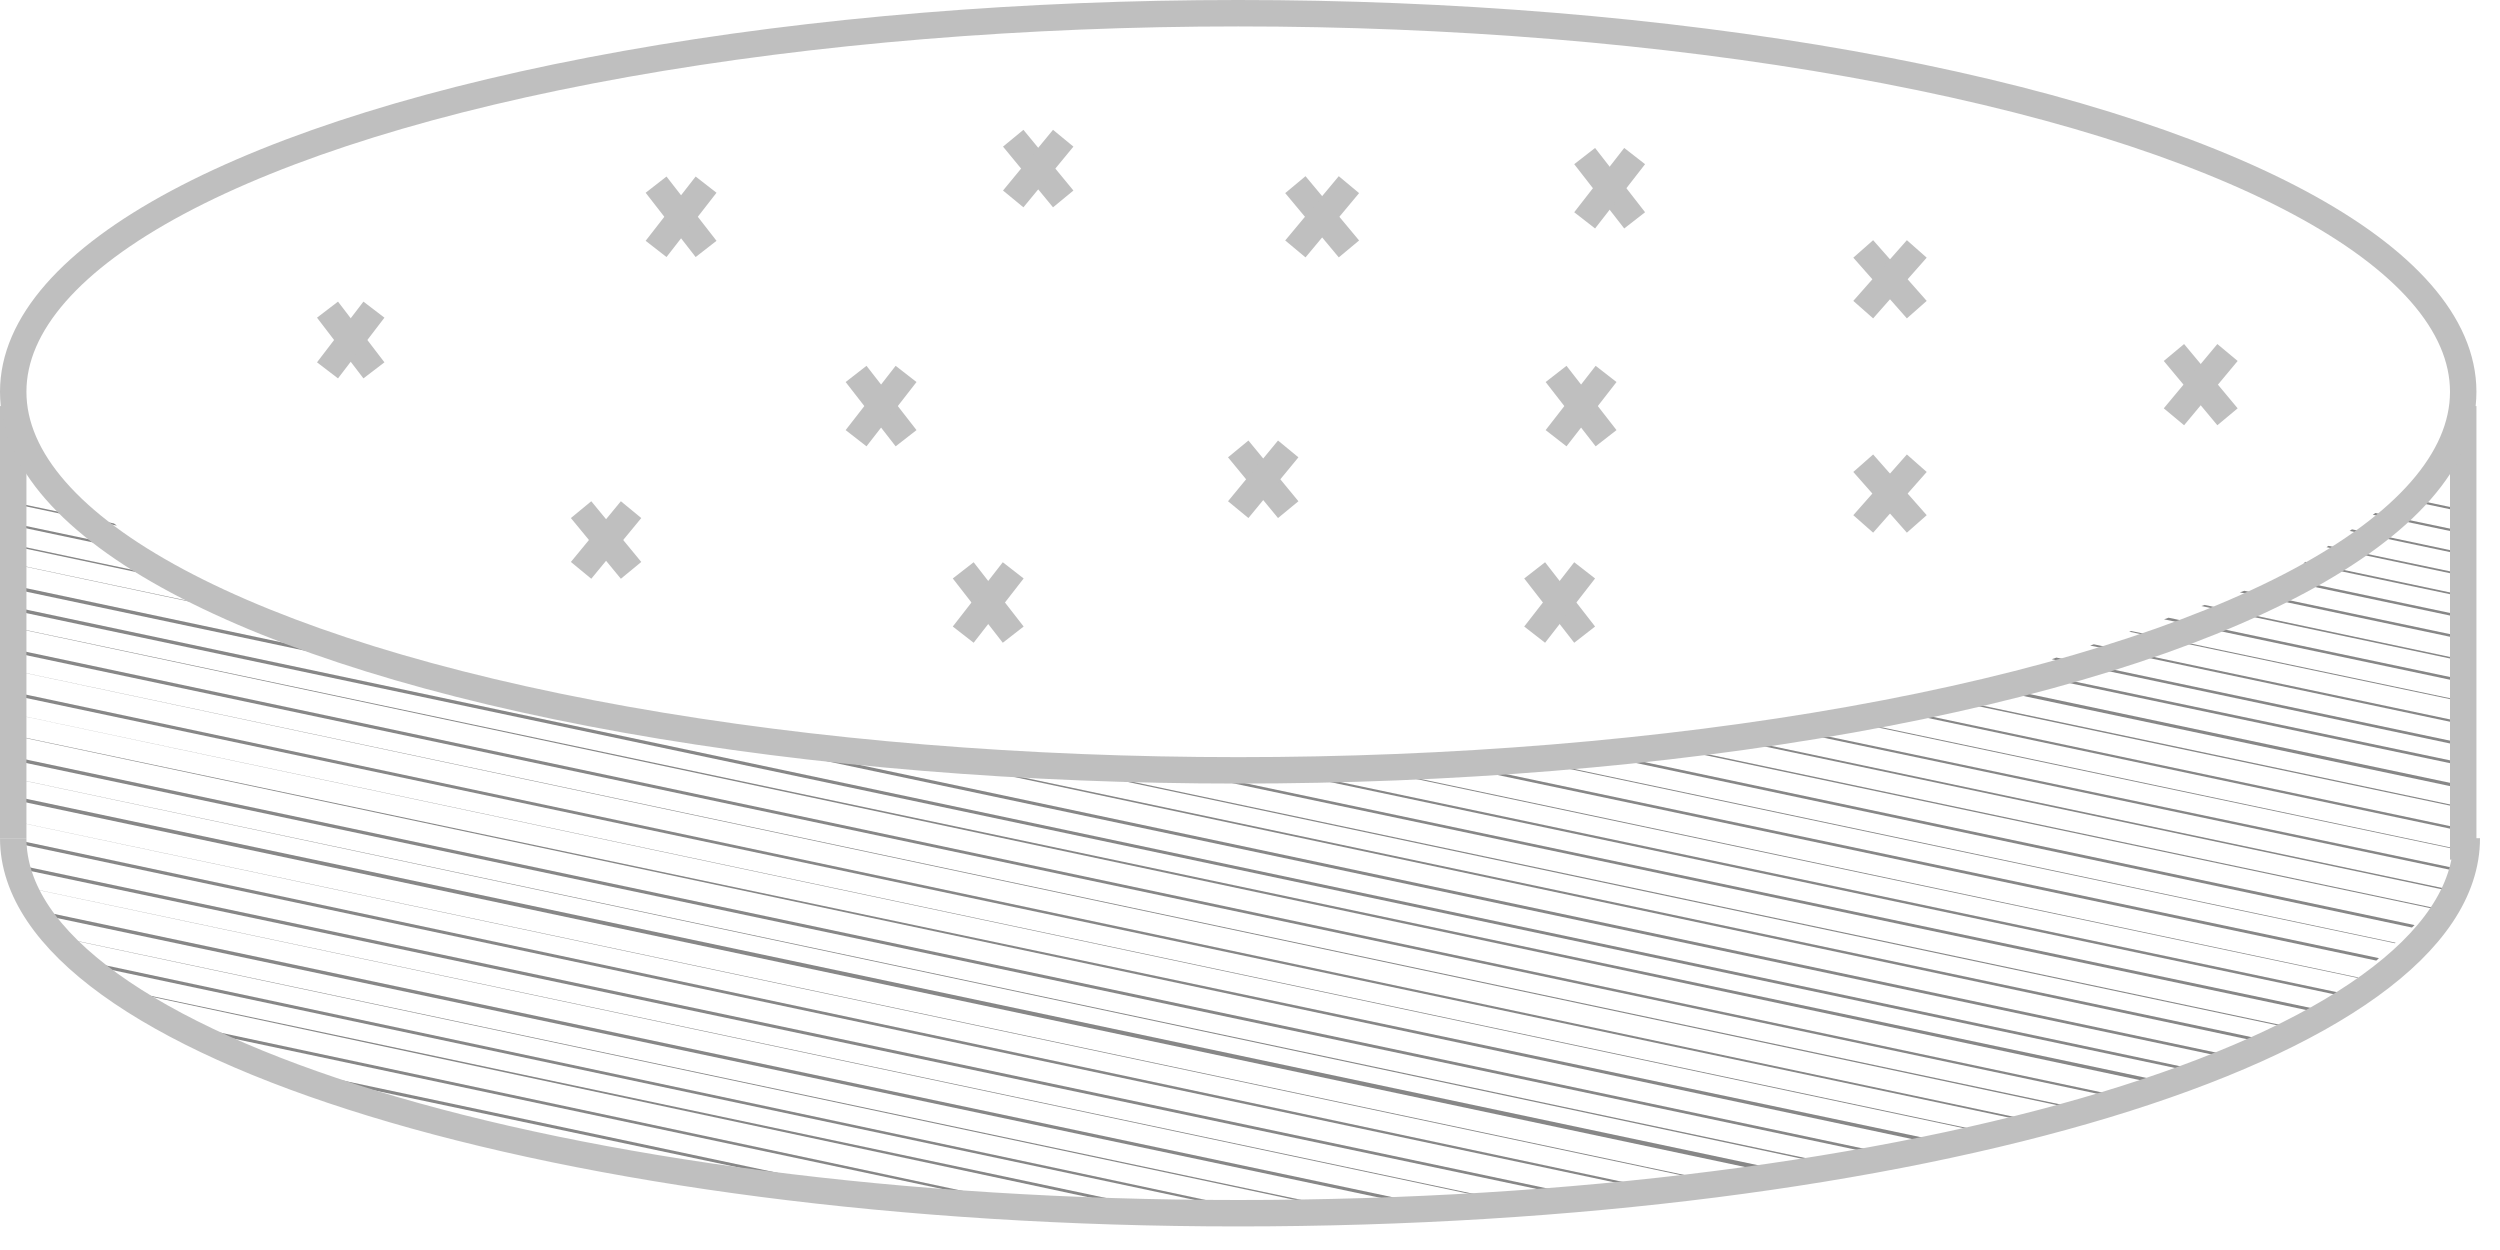 <?xml version="1.0" encoding="utf-8"?>
<!-- Generator: Adobe Illustrator 19.0.0, SVG Export Plug-In . SVG Version: 6.00 Build 0)  -->
<svg version="1.1" id="Layer_1" xmlns="http://www.w3.org/2000/svg" xmlns:xlink="http://www.w3.org/1999/xlink" x="0px" y="0px"
	 viewBox="0 0 70 35" style="enable-background:new 0 0 70 35;" xml:space="preserve">
<style type="text/css">
	.st0{clip-path:url(#SVGID_2_);}
	.st1{fill:#878787;}
	.st2{clip-path:url(#SVGID_4_);}
	.st3{clip-path:url(#SVGID_6_);}
	.st4{clip-path:url(#SVGID_8_);}
	.st5{clip-path:url(#SVGID_10_);}
	.st6{clip-path:url(#SVGID_12_);}
	.st7{clip-path:url(#SVGID_14_);}
	.st8{clip-path:url(#SVGID_16_);}
	.st9{clip-path:url(#SVGID_18_);}
	.st10{clip-path:url(#SVGID_20_);}
	.st11{clip-path:url(#SVGID_22_);}
	.st12{clip-path:url(#SVGID_24_);}
	.st13{clip-path:url(#SVGID_26_);}
	.st14{clip-path:url(#SVGID_28_);}
	.st15{clip-path:url(#SVGID_30_);}
	.st16{clip-path:url(#SVGID_32_);}
	.st17{clip-path:url(#SVGID_34_);}
	.st18{clip-path:url(#SVGID_36_);}
	.st19{clip-path:url(#SVGID_38_);}
	.st20{clip-path:url(#SVGID_40_);}
	.st21{clip-path:url(#SVGID_42_);}
	.st22{clip-path:url(#SVGID_44_);}
	.st23{clip-path:url(#SVGID_46_);}
	.st24{clip-path:url(#SVGID_48_);}
	.st25{clip-path:url(#SVGID_50_);}
	.st26{clip-path:url(#SVGID_52_);}
	.st27{clip-path:url(#SVGID_54_);}
	.st28{clip-path:url(#SVGID_56_);}
	.st29{clip-path:url(#SVGID_58_);}
	.st30{clip-path:url(#SVGID_60_);}
	.st31{clip-path:url(#SVGID_62_);}
	.st32{clip-path:url(#SVGID_64_);}
	.st33{clip-path:url(#SVGID_66_);}
	.st34{clip-path:url(#SVGID_68_);}
	.st35{clip-path:url(#SVGID_70_);}
	.st36{clip-path:url(#SVGID_72_);}
	.st37{clip-path:url(#SVGID_74_);}
	.st38{clip-path:url(#SVGID_76_);}
	.st39{clip-path:url(#SVGID_78_);}
	.st40{clip-path:url(#SVGID_80_);}
	.st41{clip-path:url(#SVGID_82_);}
	.st42{clip-path:url(#SVGID_84_);}
	.st43{clip-path:url(#SVGID_86_);}
	.st44{clip-path:url(#SVGID_88_);}
	.st45{clip-path:url(#SVGID_90_);}
	.st46{clip-path:url(#SVGID_92_);}
	.st47{clip-path:url(#SVGID_94_);}
	.st48{clip-path:url(#SVGID_96_);}
	.st49{clip-path:url(#SVGID_98_);}
	.st50{clip-path:url(#SVGID_100_);}
	.st51{clip-path:url(#SVGID_102_);}
	.st52{clip-path:url(#SVGID_104_);}
	.st53{clip-path:url(#SVGID_106_);}
	.st54{clip-path:url(#SVGID_108_);}
	.st55{clip-path:url(#SVGID_110_);}
	.st56{clip-path:url(#SVGID_112_);}
	.st57{clip-path:url(#SVGID_114_);}
	.st58{clip-path:url(#SVGID_116_);}
	.st59{clip-path:url(#SVGID_118_);}
	.st60{clip-path:url(#SVGID_120_);}
	.st61{clip-path:url(#SVGID_122_);}
	.st62{clip-path:url(#SVGID_124_);}
	.st63{clip-path:url(#SVGID_126_);}
	.st64{clip-path:url(#SVGID_128_);}
	.st65{clip-path:url(#SVGID_130_);}
	.st66{clip-path:url(#SVGID_132_);}
	.st67{clip-path:url(#SVGID_134_);}
	.st68{clip-path:url(#SVGID_136_);}
	.st69{clip-path:url(#SVGID_138_);}
	.st70{clip-path:url(#SVGID_140_);}
	.st71{clip-path:url(#SVGID_142_);}
	.st72{clip-path:url(#SVGID_144_);}
	.st73{clip-path:url(#SVGID_146_);}
	.st74{clip-path:url(#SVGID_148_);}
	.st75{clip-path:url(#SVGID_150_);}
	.st76{clip-path:url(#SVGID_152_);}
	.st77{clip-path:url(#SVGID_154_);}
	.st78{clip-path:url(#SVGID_156_);}
	.st79{clip-path:url(#SVGID_158_);}
	.st80{clip-path:url(#SVGID_160_);}
	.st81{clip-path:url(#SVGID_162_);}
	.st82{clip-path:url(#SVGID_164_);}
	.st83{clip-path:url(#SVGID_166_);}
	.st84{clip-path:url(#SVGID_168_);}
	.st85{clip-path:url(#SVGID_170_);}
	.st86{fill:none;stroke:#BFBFBF;stroke-width:0.74;stroke-miterlimit:10;}
</style>
<g id="XMLID_23401_" transform="translate(0.37 0.37)">
	<g id="XMLID_23435_" transform="translate(0 12.171)">
		<g>
			<defs>
				<polygon id="SVGID_1_" points="0,11.5 2.9,15.5 12.2,19.2 19.1,20.4 33.5,21.5 42.8,21.1 52.6,19.9 59.7,18.3 64.5,15.9 
					68.6,12.1 68.6,0.1 63.6,3.6 51.5,7.9 47.8,8.1 39.3,9.2 27.4,8.8 18.6,7.8 11.3,6.5 5.6,4.2 0,0 				"/>
			</defs>
			<clipPath id="SVGID_2_">
				<use xlink:href="#SVGID_1_"  style="overflow:visible;"/>
			</clipPath>
			<g id="Group_749" class="st0">
				<path id="XMLID_23521_" class="st1" d="M61.5,26.5L-5.8,12.2l0,0l67.6,14.3H61.5z"/>
			</g>
		</g>
		<g>
			<defs>
				<polygon id="SVGID_3_" points="0,11.5 2.9,15.5 12.2,19.2 19.1,20.4 33.5,21.5 42.8,21.1 52.6,19.9 59.7,18.3 64.5,15.9 
					68.6,12.1 68.6,0.1 63.6,3.6 51.5,7.9 47.8,8.1 39.3,9.2 27.4,8.8 18.6,7.8 11.3,6.5 5.6,4.2 0,0 				"/>
			</defs>
			<clipPath id="SVGID_4_">
				<use xlink:href="#SVGID_3_"  style="overflow:visible;"/>
			</clipPath>
			<g id="Group_750" class="st2">
				<path id="XMLID_23520_" class="st1" d="M55.9,26.5L-5.8,13.3l0,0l61.9,13.1H55.9z"/>
			</g>
		</g>
		<g>
			<defs>
				<polygon id="SVGID_5_" points="0,11.5 2.9,15.5 12.2,19.2 19.1,20.4 33.5,21.5 42.8,21.1 52.6,19.9 59.7,18.3 64.5,15.9 
					68.6,12.1 68.6,0.1 63.6,3.6 51.5,7.9 47.8,8.1 39.3,9.2 27.4,8.8 18.6,7.8 11.3,6.5 5.6,4.2 0,0 				"/>
			</defs>
			<clipPath id="SVGID_6_">
				<use xlink:href="#SVGID_5_"  style="overflow:visible;"/>
			</clipPath>
			<g id="Group_751" class="st3">
				<path id="XMLID_23519_" class="st1" d="M50.3,26.5L-5.9,14.6v-0.1l56.5,12H50.3z"/>
			</g>
		</g>
		<g>
			<defs>
				<polygon id="SVGID_7_" points="0,11.5 2.9,15.5 12.2,19.2 19.1,20.4 33.5,21.5 42.8,21.1 52.6,19.9 59.7,18.3 64.5,15.9 
					68.6,12.1 68.6,0.1 63.6,3.6 51.5,7.9 47.8,8.1 39.3,9.2 27.4,8.8 18.6,7.8 11.3,6.5 5.6,4.2 0,0 				"/>
			</defs>
			<clipPath id="SVGID_8_">
				<use xlink:href="#SVGID_7_"  style="overflow:visible;"/>
			</clipPath>
			<g id="Group_752" class="st4">
				<path id="XMLID_23518_" class="st1" d="M44.6,26.5L-5.9,15.8v-0.1l50.8,10.8H44.6z"/>
			</g>
		</g>
		<g>
			<defs>
				<polygon id="SVGID_9_" points="0,11.5 2.9,15.5 12.2,19.2 19.1,20.4 33.5,21.5 42.8,21.1 52.6,19.9 59.7,18.3 64.5,15.9 
					68.6,12.1 68.6,0.1 63.6,3.6 51.5,7.9 47.8,8.1 39.3,9.2 27.4,8.8 18.6,7.8 11.3,6.5 5.6,4.2 0,0 				"/>
			</defs>
			<clipPath id="SVGID_10_">
				<use xlink:href="#SVGID_9_"  style="overflow:visible;"/>
			</clipPath>
			<g id="Group_753" class="st5">
				<path id="XMLID_23517_" class="st1" d="M39.1,26.5L-5.9,17v-0.1l45.2,9.6H39.1z"/>
			</g>
		</g>
		<g>
			<defs>
				<polygon id="SVGID_11_" points="0,11.5 2.9,15.5 12.2,19.2 19.1,20.4 33.5,21.5 42.8,21.1 52.6,19.9 59.7,18.3 64.5,15.9 
					68.6,12.1 68.6,0.1 63.6,3.6 51.5,7.9 47.8,8.1 39.3,9.2 27.4,8.8 18.6,7.8 11.3,6.5 5.6,4.2 0,0 				"/>
			</defs>
			<clipPath id="SVGID_12_">
				<use xlink:href="#SVGID_11_"  style="overflow:visible;"/>
			</clipPath>
			<g id="Group_754" class="st6">
				<path id="XMLID_23516_" class="st1" d="M33.4,26.5l-39.2-8.3V18l39.5,8.4H33.4z"/>
			</g>
		</g>
		<g>
			<defs>
				<polygon id="SVGID_13_" points="0,11.5 2.9,15.5 12.2,19.2 19.1,20.4 33.5,21.5 42.8,21.1 52.6,19.9 59.7,18.3 64.5,15.9 
					68.6,12.1 68.6,0.1 63.6,3.6 51.5,7.9 47.8,8.1 39.3,9.2 27.4,8.8 18.6,7.8 11.3,6.5 5.6,4.2 0,0 				"/>
			</defs>
			<clipPath id="SVGID_14_">
				<use xlink:href="#SVGID_13_"  style="overflow:visible;"/>
			</clipPath>
			<g id="Group_755" class="st7">
				<path id="XMLID_23515_" class="st1" d="M27.8,26.5l-33.5-7.2l0,0l33.8,7.2H27.8z"/>
			</g>
		</g>
		<g>
			<defs>
				<polygon id="SVGID_15_" points="0,11.5 2.9,15.5 12.2,19.2 19.1,20.4 33.5,21.5 42.8,21.1 52.6,19.9 59.7,18.3 64.5,15.9 
					68.6,12.1 68.6,0.1 63.6,3.6 51.5,7.9 47.8,8.1 39.3,9.2 27.4,8.8 18.6,7.8 11.3,6.5 5.6,4.2 0,0 				"/>
			</defs>
			<clipPath id="SVGID_16_">
				<use xlink:href="#SVGID_15_"  style="overflow:visible;"/>
			</clipPath>
			<g id="Group_756" class="st8">
				<path id="XMLID_23514_" class="st1" d="M22.2,26.5l-28-6l0,0l28.2,6L22.2,26.5z"/>
			</g>
		</g>
		<g>
			<defs>
				<polygon id="SVGID_17_" points="0,11.5 2.9,15.5 12.2,19.2 19.1,20.4 33.5,21.5 42.8,21.1 52.6,19.9 59.7,18.3 64.5,15.9 
					68.6,12.1 68.6,0.1 63.6,3.6 51.5,7.9 47.8,8.1 39.3,9.2 27.4,8.8 18.6,7.8 11.3,6.5 5.6,4.2 0,0 				"/>
			</defs>
			<clipPath id="SVGID_18_">
				<use xlink:href="#SVGID_17_"  style="overflow:visible;"/>
			</clipPath>
			<g id="Group_757" class="st9">
				<path id="XMLID_23513_" class="st1" d="M16.5,26.5l-22.4-4.8l0,0l22.7,4.8H16.5z"/>
			</g>
		</g>
		<g>
			<defs>
				<polygon id="SVGID_19_" points="0,11.5 2.9,15.5 12.2,19.2 19.1,20.4 33.5,21.5 42.8,21.1 52.6,19.9 59.7,18.3 64.5,15.9 
					68.6,12.1 68.6,0.1 63.6,3.6 51.5,7.9 47.8,8.1 39.3,9.2 27.4,8.8 18.6,7.8 11.3,6.5 5.6,4.2 0,0 				"/>
			</defs>
			<clipPath id="SVGID_20_">
				<use xlink:href="#SVGID_19_"  style="overflow:visible;"/>
			</clipPath>
			<g id="Group_758" class="st10">
				<path id="XMLID_23512_" class="st1" d="M10.9,26.5L-5.9,23v-0.1l17.1,3.6H10.9z"/>
			</g>
		</g>
		<g>
			<defs>
				<polygon id="SVGID_21_" points="0,11.5 2.9,15.5 12.2,19.2 19.1,20.4 33.5,21.5 42.8,21.1 52.6,19.9 59.7,18.3 64.5,15.9 
					68.6,12.1 68.6,0.1 63.6,3.6 51.5,7.9 47.8,8.1 39.3,9.2 27.4,8.8 18.6,7.8 11.3,6.5 5.6,4.2 0,0 				"/>
			</defs>
			<clipPath id="SVGID_22_">
				<use xlink:href="#SVGID_21_"  style="overflow:visible;"/>
			</clipPath>
			<g id="Group_759" class="st11">
				<path id="XMLID_23511_" class="st1" d="M5.3,26.5l-11.2-2.3V24l11.4,2.5H5.3z"/>
			</g>
		</g>
		<g>
			<defs>
				<polygon id="SVGID_23_" points="0,11.5 2.9,15.5 12.2,19.2 19.1,20.4 33.5,21.5 42.8,21.1 52.6,19.9 59.7,18.3 64.5,15.9 
					68.6,12.1 68.6,0.1 63.6,3.6 51.5,7.9 47.8,8.1 39.3,9.2 27.4,8.8 18.6,7.8 11.3,6.5 5.6,4.2 0,0 				"/>
			</defs>
			<clipPath id="SVGID_24_">
				<use xlink:href="#SVGID_23_"  style="overflow:visible;"/>
			</clipPath>
			<g id="Group_760" class="st12">
				<path id="XMLID_23510_" class="st1" d="M-0.3,26.5l-5.6-1.2v-0.1L0,26.5H-0.3z"/>
			</g>
		</g>
		<g>
			<defs>
				<polygon id="SVGID_25_" points="0,11.5 2.9,15.5 12.2,19.2 19.1,20.4 33.5,21.5 42.8,21.1 52.6,19.9 59.7,18.3 64.5,15.9 
					68.6,12.1 68.6,0.1 63.6,3.6 51.5,7.9 47.8,8.1 39.3,9.2 27.4,8.8 18.6,7.8 11.3,6.5 5.6,4.2 0,0 				"/>
			</defs>
			<clipPath id="SVGID_26_">
				<use xlink:href="#SVGID_25_"  style="overflow:visible;"/>
			</clipPath>
			<g id="Group_761" class="st13">
				<path id="XMLID_23509_" class="st1" d="M-5.9,26.5"/>
			</g>
		</g>
		<g>
			<defs>
				<polygon id="SVGID_27_" points="0,11.5 2.9,15.5 12.2,19.2 19.1,20.4 33.5,21.5 42.8,21.1 52.6,19.9 59.7,18.3 64.5,15.9 
					68.6,12.1 68.6,0.1 63.6,3.6 51.5,7.9 47.8,8.1 39.3,9.2 27.4,8.8 18.6,7.8 11.3,6.5 5.6,4.2 0,0 				"/>
			</defs>
			<clipPath id="SVGID_28_">
				<use xlink:href="#SVGID_27_"  style="overflow:visible;"/>
			</clipPath>
			<g id="Group_762" class="st14">
				<path id="XMLID_23508_" class="st1" d="M67.2,26.5L-5.8,11l0,0l73.2,15.5H67.2z"/>
			</g>
		</g>
		<g>
			<defs>
				<polygon id="SVGID_29_" points="0,11.5 2.9,15.5 12.2,19.2 19.1,20.4 33.5,21.5 42.8,21.1 52.6,19.9 59.7,18.3 64.5,15.9 
					68.6,12.1 68.6,0.1 63.6,3.6 51.5,7.9 47.8,8.1 39.3,9.2 27.4,8.8 18.6,7.8 11.3,6.5 5.6,4.2 0,0 				"/>
			</defs>
			<clipPath id="SVGID_30_">
				<use xlink:href="#SVGID_29_"  style="overflow:visible;"/>
			</clipPath>
			<g id="Group_763" class="st15">
				<path id="XMLID_23507_" class="st1" d="M72.8,26.5L-5.9,9.8V9.7L73,26.5H72.8z"/>
			</g>
		</g>
		<g>
			<defs>
				<polygon id="SVGID_31_" points="0,11.5 2.9,15.5 12.2,19.2 19.1,20.4 33.5,21.5 42.8,21.1 52.6,19.9 59.7,18.3 64.5,15.9 
					68.6,12.1 68.6,0.1 63.6,3.6 51.5,7.9 47.8,8.1 39.3,9.2 27.4,8.8 18.6,7.8 11.3,6.5 5.6,4.2 0,0 				"/>
			</defs>
			<clipPath id="SVGID_32_">
				<use xlink:href="#SVGID_31_"  style="overflow:visible;"/>
			</clipPath>
			<g id="Group_764" class="st16">
				<path id="XMLID_23506_" class="st1" d="M78.5,26.5L-5.9,8.6V8.5l84.6,17.9H78.5z"/>
			</g>
		</g>
		<g>
			<defs>
				<polygon id="SVGID_33_" points="0,11.5 2.9,15.5 12.2,19.2 19.1,20.4 33.5,21.5 42.8,21.1 52.6,19.9 59.7,18.3 64.5,15.9 
					68.6,12.1 68.6,0.1 63.6,3.6 51.5,7.9 47.8,8.1 39.3,9.2 27.4,8.8 18.6,7.8 11.3,6.5 5.6,4.2 0,0 				"/>
			</defs>
			<clipPath id="SVGID_34_">
				<use xlink:href="#SVGID_33_"  style="overflow:visible;"/>
			</clipPath>
			<g id="Group_765" class="st17">
				<path id="XMLID_23505_" class="st1" d="M84,26.5l-89.9-19V7.4l90.2,19.1H84z"/>
			</g>
		</g>
		<g>
			<defs>
				<polygon id="SVGID_35_" points="0,11.5 2.9,15.5 12.2,19.2 19.1,20.4 33.5,21.5 42.8,21.1 52.6,19.9 59.7,18.3 64.5,15.9 
					68.6,12.1 68.6,0.1 63.6,3.6 51.5,7.9 47.8,8.1 39.3,9.2 27.4,8.8 18.6,7.8 11.3,6.5 5.6,4.2 0,0 				"/>
			</defs>
			<clipPath id="SVGID_36_">
				<use xlink:href="#SVGID_35_"  style="overflow:visible;"/>
			</clipPath>
			<g id="Group_766" class="st18">
				<path id="XMLID_23504_" class="st1" d="M89.7,26.5L-5.9,6.2l0,0l95.8,20.3H89.7z"/>
			</g>
		</g>
		<g>
			<defs>
				<polygon id="SVGID_37_" points="0,11.5 2.9,15.5 12.2,19.2 19.1,20.4 33.5,21.5 42.8,21.1 52.6,19.9 59.7,18.3 64.5,15.9 
					68.6,12.1 68.6,0.1 63.6,3.6 51.5,7.9 47.8,8.1 39.3,9.2 27.4,8.8 18.6,7.8 11.3,6.5 5.6,4.2 0,0 				"/>
			</defs>
			<clipPath id="SVGID_38_">
				<use xlink:href="#SVGID_37_"  style="overflow:visible;"/>
			</clipPath>
			<g id="Group_767" class="st19">
				<path id="XMLID_23503_" class="st1" d="M95.3,26.5L-5.8,5l0,0L95.6,26.5H95.3z"/>
			</g>
		</g>
		<g>
			<defs>
				<polygon id="SVGID_39_" points="0,11.5 2.9,15.5 12.2,19.2 19.1,20.4 33.5,21.5 42.8,21.1 52.6,19.9 59.7,18.3 64.5,15.9 
					68.6,12.1 68.6,0.1 63.6,3.6 51.5,7.9 47.8,8.1 39.3,9.2 27.4,8.8 18.6,7.8 11.3,6.5 5.6,4.2 0,0 				"/>
			</defs>
			<clipPath id="SVGID_40_">
				<use xlink:href="#SVGID_39_"  style="overflow:visible;"/>
			</clipPath>
			<g id="Group_768" class="st20">
				<path id="XMLID_23502_" class="st1" d="M100.9,26.5L-5.8,3.8l0,0l107,22.6H100.9z"/>
			</g>
		</g>
		<g>
			<defs>
				<polygon id="SVGID_41_" points="0,11.5 2.9,15.5 12.2,19.2 19.1,20.4 33.5,21.5 42.8,21.1 52.6,19.9 59.7,18.3 64.5,15.9 
					68.6,12.1 68.6,0.1 63.6,3.6 51.5,7.9 47.8,8.1 39.3,9.2 27.4,8.8 18.6,7.8 11.3,6.5 5.6,4.2 0,0 				"/>
			</defs>
			<clipPath id="SVGID_42_">
				<use xlink:href="#SVGID_41_"  style="overflow:visible;"/>
			</clipPath>
			<g id="Group_769" class="st21">
				<path id="XMLID_23501_" class="st1" d="M106.5,26.5L-5.9,2.7V2.6l112.7,23.9H106.5z"/>
			</g>
		</g>
		<g>
			<defs>
				<polygon id="SVGID_43_" points="0,11.5 2.9,15.5 12.2,19.2 19.1,20.4 33.5,21.5 42.8,21.1 52.6,19.9 59.7,18.3 64.5,15.9 
					68.6,12.1 68.6,0.1 63.6,3.6 51.5,7.9 47.8,8.1 39.3,9.2 27.4,8.8 18.6,7.8 11.3,6.5 5.6,4.2 0,0 				"/>
			</defs>
			<clipPath id="SVGID_44_">
				<use xlink:href="#SVGID_43_"  style="overflow:visible;"/>
			</clipPath>
			<g id="Group_770" class="st22">
				<path id="XMLID_23500_" class="st1" d="M-5.9,1.5h0.2l118,25h-0.1L-5.9,1.5z"/>
			</g>
		</g>
		<g>
			<defs>
				<polygon id="SVGID_45_" points="0,11.5 2.9,15.5 12.2,19.2 19.1,20.4 33.5,21.5 42.8,21.1 52.6,19.9 59.7,18.3 64.5,15.9 
					68.6,12.1 68.6,0.1 63.6,3.6 51.5,7.9 47.8,8.1 39.3,9.2 27.4,8.8 18.6,7.8 11.3,6.5 5.6,4.2 0,0 				"/>
			</defs>
			<clipPath id="SVGID_46_">
				<use xlink:href="#SVGID_45_"  style="overflow:visible;"/>
			</clipPath>
			<g id="Group_771" class="st23">
				<path id="XMLID_23499_" class="st1" d="M-0.1,1.5l112.4,23.7v0.1L-0.3,1.5H-0.1z"/>
			</g>
		</g>
		<g>
			<defs>
				<polygon id="SVGID_47_" points="0,11.5 2.9,15.5 12.2,19.2 19.1,20.4 33.5,21.5 42.8,21.1 52.6,19.9 59.7,18.3 64.5,15.9 
					68.6,12.1 68.6,0.1 63.6,3.6 51.5,7.9 47.8,8.1 39.3,9.2 27.4,8.8 18.6,7.8 11.3,6.5 5.6,4.2 0,0 				"/>
			</defs>
			<clipPath id="SVGID_48_">
				<use xlink:href="#SVGID_47_"  style="overflow:visible;"/>
			</clipPath>
			<g id="Group_772" class="st24">
				<path id="XMLID_23498_" class="st1" d="M5.6,1.5L112.3,24v0.1L5.3,1.5H5.6z"/>
			</g>
		</g>
		<g>
			<defs>
				<polygon id="SVGID_49_" points="0,11.5 2.9,15.5 12.2,19.2 19.1,20.4 33.5,21.5 42.8,21.1 52.6,19.9 59.7,18.3 64.5,15.9 
					68.6,12.1 68.6,0.1 63.6,3.6 51.5,7.9 47.8,8.1 39.3,9.2 27.4,8.8 18.6,7.8 11.3,6.5 5.6,4.2 0,0 				"/>
			</defs>
			<clipPath id="SVGID_50_">
				<use xlink:href="#SVGID_49_"  style="overflow:visible;"/>
			</clipPath>
			<g id="Group_773" class="st25">
				<path id="XMLID_23497_" class="st1" d="M11.2,1.5l101.1,21.4V23L10.9,1.5H11.2z"/>
			</g>
		</g>
		<g>
			<defs>
				<polygon id="SVGID_51_" points="0,11.5 2.9,15.5 12.2,19.2 19.1,20.4 33.5,21.5 42.8,21.1 52.6,19.9 59.7,18.3 64.5,15.9 
					68.6,12.1 68.6,0.1 63.6,3.6 51.5,7.9 47.8,8.1 39.3,9.2 27.4,8.8 18.6,7.8 11.3,6.5 5.6,4.2 0,0 				"/>
			</defs>
			<clipPath id="SVGID_52_">
				<use xlink:href="#SVGID_51_"  style="overflow:visible;"/>
			</clipPath>
			<g id="Group_774" class="st26">
				<path id="XMLID_23496_" class="st1" d="M16.9,1.5l95.4,20.2l0,0L16.5,1.5H16.9z"/>
			</g>
		</g>
		<g>
			<defs>
				<polygon id="SVGID_53_" points="0,11.5 2.9,15.5 12.2,19.2 19.1,20.4 33.5,21.5 42.8,21.1 52.6,19.9 59.7,18.3 64.5,15.9 
					68.6,12.1 68.6,0.1 63.6,3.6 51.5,7.9 47.8,8.1 39.3,9.2 27.4,8.8 18.6,7.8 11.3,6.5 5.6,4.2 0,0 				"/>
			</defs>
			<clipPath id="SVGID_54_">
				<use xlink:href="#SVGID_53_"  style="overflow:visible;"/>
			</clipPath>
			<g id="Group_775" class="st27">
				<path id="XMLID_23495_" class="st1" d="M22.4,1.5l89.9,19l0,0l-90.1-19H22.4z"/>
			</g>
		</g>
		<g>
			<defs>
				<polygon id="SVGID_55_" points="0,11.5 2.9,15.5 12.2,19.2 19.1,20.4 33.5,21.5 42.8,21.1 52.6,19.9 59.7,18.3 64.5,15.9 
					68.6,12.1 68.6,0.1 63.6,3.6 51.5,7.9 47.8,8.1 39.3,9.2 27.4,8.8 18.6,7.8 11.3,6.5 5.6,4.2 0,0 				"/>
			</defs>
			<clipPath id="SVGID_56_">
				<use xlink:href="#SVGID_55_"  style="overflow:visible;"/>
			</clipPath>
			<g id="Group_776" class="st28">
				<path id="XMLID_23494_" class="st1" d="M28.1,1.5l84.2,17.8l0,0L27.8,1.5H28.1z"/>
			</g>
		</g>
		<g>
			<defs>
				<polygon id="SVGID_57_" points="0,11.5 2.9,15.5 12.2,19.2 19.1,20.4 33.5,21.5 42.8,21.1 52.6,19.9 59.7,18.3 64.5,15.9 
					68.6,12.1 68.6,0.1 63.6,3.6 51.5,7.9 47.8,8.1 39.3,9.2 27.4,8.8 18.6,7.8 11.3,6.5 5.6,4.2 0,0 				"/>
			</defs>
			<clipPath id="SVGID_58_">
				<use xlink:href="#SVGID_57_"  style="overflow:visible;"/>
			</clipPath>
			<g id="Group_777" class="st29">
				<path id="XMLID_23493_" class="st1" d="M33.7,1.5L112.3,18v0.1L33.4,1.5H33.7z"/>
			</g>
		</g>
		<g>
			<defs>
				<polygon id="SVGID_59_" points="0,11.5 2.9,15.5 12.2,19.2 19.1,20.4 33.5,21.5 42.8,21.1 52.6,19.9 59.7,18.3 64.5,15.9 
					68.6,12.1 68.6,0.1 63.6,3.6 51.5,7.9 47.8,8.1 39.3,9.2 27.4,8.8 18.6,7.8 11.3,6.5 5.6,4.2 0,0 				"/>
			</defs>
			<clipPath id="SVGID_60_">
				<use xlink:href="#SVGID_59_"  style="overflow:visible;"/>
			</clipPath>
			<g id="Group_778" class="st30">
				<path id="XMLID_23492_" class="st1" d="M39.3,1.5l73,15.4V17L39.1,1.5H39.3z"/>
			</g>
		</g>
		<g>
			<defs>
				<polygon id="SVGID_61_" points="0,11.5 2.9,15.5 12.2,19.2 19.1,20.4 33.5,21.5 42.8,21.1 52.6,19.9 59.7,18.3 64.5,15.9 
					68.6,12.1 68.6,0.1 63.6,3.6 51.5,7.9 47.8,8.1 39.3,9.2 27.4,8.8 18.6,7.8 11.3,6.5 5.6,4.2 0,0 				"/>
			</defs>
			<clipPath id="SVGID_62_">
				<use xlink:href="#SVGID_61_"  style="overflow:visible;"/>
			</clipPath>
			<g id="Group_779" class="st31">
				<path id="XMLID_23491_" class="st1" d="M44.9,1.5l67.4,14.2v0.1L44.6,1.5H44.9z"/>
			</g>
		</g>
		<g>
			<defs>
				<polygon id="SVGID_63_" points="0,11.5 2.9,15.5 12.2,19.2 19.1,20.4 33.5,21.5 42.8,21.1 52.6,19.9 59.7,18.3 64.5,15.9 
					68.6,12.1 68.6,0.1 63.6,3.6 51.5,7.9 47.8,8.1 39.3,9.2 27.4,8.8 18.6,7.8 11.3,6.5 5.6,4.2 0,0 				"/>
			</defs>
			<clipPath id="SVGID_64_">
				<use xlink:href="#SVGID_63_"  style="overflow:visible;"/>
			</clipPath>
			<g id="Group_780" class="st32">
				<path id="XMLID_23490_" class="st1" d="M50.6,1.5l61.7,13v0.1l-62-13.1H50.6z"/>
			</g>
		</g>
		<g>
			<defs>
				<polygon id="SVGID_65_" points="0,11.5 2.9,15.5 12.2,19.2 19.1,20.4 33.5,21.5 42.8,21.1 52.6,19.9 59.7,18.3 64.5,15.9 
					68.6,12.1 68.6,0.1 63.6,3.6 51.5,7.9 47.8,8.1 39.3,9.2 27.4,8.8 18.6,7.8 11.3,6.5 5.6,4.2 0,0 				"/>
			</defs>
			<clipPath id="SVGID_66_">
				<use xlink:href="#SVGID_65_"  style="overflow:visible;"/>
			</clipPath>
			<g id="Group_781" class="st33">
				<path id="XMLID_23489_" class="st1" d="M56.2,1.5l56.2,11.9l0,0L55.9,1.5H56.2z"/>
			</g>
		</g>
		<g>
			<defs>
				<polygon id="SVGID_67_" points="0,11.5 2.9,15.5 12.2,19.2 19.1,20.4 33.5,21.5 42.8,21.1 52.6,19.9 59.7,18.3 64.5,15.9 
					68.6,12.1 68.6,0.1 63.6,3.6 51.5,7.9 47.8,8.1 39.3,9.2 27.4,8.8 18.6,7.8 11.3,6.5 5.6,4.2 0,0 				"/>
			</defs>
			<clipPath id="SVGID_68_">
				<use xlink:href="#SVGID_67_"  style="overflow:visible;"/>
			</clipPath>
			<g id="Group_782" class="st34">
				<path id="XMLID_23488_" class="st1" d="M61.8,1.5l50.5,10.7l0,0L61.5,1.5H61.8z"/>
			</g>
		</g>
		<g>
			<defs>
				<polygon id="SVGID_69_" points="0,11.5 2.9,15.5 12.2,19.2 19.1,20.4 33.5,21.5 42.8,21.1 52.6,19.9 59.7,18.3 64.5,15.9 
					68.6,12.1 68.6,0.1 63.6,3.6 51.5,7.9 47.8,8.1 39.3,9.2 27.4,8.8 18.6,7.8 11.3,6.5 5.6,4.2 0,0 				"/>
			</defs>
			<clipPath id="SVGID_70_">
				<use xlink:href="#SVGID_69_"  style="overflow:visible;"/>
			</clipPath>
			<g id="Group_783" class="st35">
				<path id="XMLID_23487_" class="st1" d="M67.5,1.5l44.8,9.5l0,0L67.2,1.5H67.5z"/>
			</g>
		</g>
		<g>
			<defs>
				<polygon id="SVGID_71_" points="0,11.5 2.9,15.5 12.2,19.2 19.1,20.4 33.5,21.5 42.8,21.1 52.6,19.9 59.7,18.3 64.5,15.9 
					68.6,12.1 68.6,0.1 63.6,3.6 51.5,7.9 47.8,8.1 39.3,9.2 27.4,8.8 18.6,7.8 11.3,6.5 5.6,4.2 0,0 				"/>
			</defs>
			<clipPath id="SVGID_72_">
				<use xlink:href="#SVGID_71_"  style="overflow:visible;"/>
			</clipPath>
			<g id="Group_784" class="st36">
				<path id="XMLID_23486_" class="st1" d="M73,1.5l39.3,8.2v0.1L72.8,1.5H73z"/>
			</g>
		</g>
		<g>
			<defs>
				<polygon id="SVGID_73_" points="0,11.5 2.9,15.5 12.2,19.2 19.1,20.4 33.5,21.5 42.8,21.1 52.6,19.9 59.7,18.3 64.5,15.9 
					68.6,12.1 68.6,0.1 63.6,3.6 51.5,7.9 47.8,8.1 39.3,9.2 27.4,8.8 18.6,7.8 11.3,6.5 5.6,4.2 0,0 				"/>
			</defs>
			<clipPath id="SVGID_74_">
				<use xlink:href="#SVGID_73_"  style="overflow:visible;"/>
			</clipPath>
			<g id="Group_785" class="st37">
				<path id="XMLID_23485_" class="st1" d="M78.7,1.5l33.6,7v0.1l-34-7.2H78.7z"/>
			</g>
		</g>
		<g>
			<defs>
				<polygon id="SVGID_75_" points="0,11.5 2.9,15.5 12.2,19.2 19.1,20.4 33.5,21.5 42.8,21.1 52.6,19.9 59.7,18.3 64.5,15.9 
					68.6,12.1 68.6,0.1 63.6,3.6 51.5,7.9 47.8,8.1 39.3,9.2 27.4,8.8 18.6,7.8 11.3,6.5 5.6,4.2 0,0 				"/>
			</defs>
			<clipPath id="SVGID_76_">
				<use xlink:href="#SVGID_75_"  style="overflow:visible;"/>
			</clipPath>
			<g id="Group_786" class="st38">
				<path id="XMLID_23484_" class="st1" d="M84.3,1.5l28,5.9v0.1L84,1.5H84.3z"/>
			</g>
		</g>
		<g>
			<defs>
				<polygon id="SVGID_77_" points="0,11.5 2.9,15.5 12.2,19.2 19.1,20.4 33.5,21.5 42.8,21.1 52.6,19.9 59.7,18.3 64.5,15.9 
					68.6,12.1 68.6,0.1 63.6,3.6 51.5,7.9 47.8,8.1 39.3,9.2 27.4,8.8 18.6,7.8 11.3,6.5 5.6,4.2 0,0 				"/>
			</defs>
			<clipPath id="SVGID_78_">
				<use xlink:href="#SVGID_77_"  style="overflow:visible;"/>
			</clipPath>
			<g id="Group_787" class="st39">
				<path id="XMLID_23483_" class="st1" d="M89.9,1.5l22.4,4.7l0,0L89.7,1.5H89.9z"/>
			</g>
		</g>
		<g>
			<defs>
				<polygon id="SVGID_79_" points="0,11.5 2.9,15.5 12.2,19.2 19.1,20.4 33.5,21.5 42.8,21.1 52.6,19.9 59.7,18.3 64.5,15.9 
					68.6,12.1 68.6,0.1 63.6,3.6 51.5,7.9 47.8,8.1 39.3,9.2 27.4,8.8 18.6,7.8 11.3,6.5 5.6,4.2 0,0 				"/>
			</defs>
			<clipPath id="SVGID_80_">
				<use xlink:href="#SVGID_79_"  style="overflow:visible;"/>
			</clipPath>
			<g id="Group_788" class="st40">
				<path id="XMLID_23482_" class="st1" d="M95.6,1.5L112.3,5l0,0l-17-3.5H95.6z"/>
			</g>
		</g>
		<g>
			<defs>
				<polygon id="SVGID_81_" points="0,11.5 2.9,15.5 12.2,19.2 19.1,20.4 33.5,21.5 42.8,21.1 52.6,19.9 59.7,18.3 64.5,15.9 
					68.6,12.1 68.6,0.1 63.6,3.6 51.5,7.9 47.8,8.1 39.3,9.2 27.4,8.8 18.6,7.8 11.3,6.5 5.6,4.2 0,0 				"/>
			</defs>
			<clipPath id="SVGID_82_">
				<use xlink:href="#SVGID_81_"  style="overflow:visible;"/>
			</clipPath>
			<g id="Group_789" class="st41">
				<path id="XMLID_23481_" class="st1" d="M101.2,1.5l11.1,2.3l0,0l-11.4-2.3H101.2z"/>
			</g>
		</g>
		<g>
			<defs>
				<polygon id="SVGID_83_" points="0,11.5 2.9,15.5 12.2,19.2 19.1,20.4 33.5,21.5 42.8,21.1 52.6,19.9 59.7,18.3 64.5,15.9 
					68.6,12.1 68.6,0.1 63.6,3.6 51.5,7.9 47.8,8.1 39.3,9.2 27.4,8.8 18.6,7.8 11.3,6.5 5.6,4.2 0,0 				"/>
			</defs>
			<clipPath id="SVGID_84_">
				<use xlink:href="#SVGID_83_"  style="overflow:visible;"/>
			</clipPath>
			<g id="Group_790" class="st42">
				<path id="XMLID_23480_" class="st1" d="M106.8,1.5l5.6,1.1v0.1l-5.8-1.2H106.8z"/>
			</g>
		</g>
		<g>
			<defs>
				<polygon id="SVGID_85_" points="0,11.5 2.9,15.5 12.2,19.2 19.1,20.4 33.5,21.5 42.8,21.1 52.6,19.9 59.7,18.3 64.5,15.9 
					68.6,12.1 68.6,0.1 63.6,3.6 51.5,7.9 47.8,8.1 39.3,9.2 27.4,8.8 18.6,7.8 11.3,6.5 5.6,4.2 0,0 				"/>
			</defs>
			<clipPath id="SVGID_86_">
				<use xlink:href="#SVGID_85_"  style="overflow:visible;"/>
			</clipPath>
			<g id="Group_791" class="st43">
				<path id="XMLID_23479_" class="st1" d="M112.3,1.5"/>
			</g>
		</g>
		<g>
			<defs>
				<polygon id="SVGID_87_" points="0,11.5 2.9,15.5 12.2,19.2 19.1,20.4 33.5,21.5 42.8,21.1 52.6,19.9 59.7,18.3 64.5,15.9 
					68.6,12.1 68.6,0.1 63.6,3.6 51.5,7.9 47.8,8.1 39.3,9.2 27.4,8.8 18.6,7.8 11.3,6.5 5.6,4.2 0,0 				"/>
			</defs>
			<clipPath id="SVGID_88_">
				<use xlink:href="#SVGID_87_"  style="overflow:visible;"/>
			</clipPath>
			<g id="Group_792" class="st44">
				<path id="XMLID_23478_" class="st1" d="M58.7,26.5L-5.8,12.8v-0.1l64.7,13.8H58.7z"/>
			</g>
		</g>
		<g>
			<defs>
				<polygon id="SVGID_89_" points="0,11.5 2.9,15.5 12.2,19.2 19.1,20.4 33.5,21.5 42.8,21.1 52.6,19.9 59.7,18.3 64.5,15.9 
					68.6,12.1 68.6,0.1 63.6,3.6 51.5,7.9 47.8,8.1 39.3,9.2 27.4,8.8 18.6,7.8 11.3,6.5 5.6,4.2 0,0 				"/>
			</defs>
			<clipPath id="SVGID_90_">
				<use xlink:href="#SVGID_89_"  style="overflow:visible;"/>
			</clipPath>
			<g id="Group_793" class="st45">
				<path id="XMLID_23477_" class="st1" d="M53.1,26.5L-5.8,14v-0.1l59.1,12.6H53.1z"/>
			</g>
		</g>
		<g>
			<defs>
				<polygon id="SVGID_91_" points="0,11.5 2.9,15.5 12.2,19.2 19.1,20.4 33.5,21.5 42.8,21.1 52.6,19.9 59.7,18.3 64.5,15.9 
					68.6,12.1 68.6,0.1 63.6,3.6 51.5,7.9 47.8,8.1 39.3,9.2 27.4,8.8 18.6,7.8 11.3,6.5 5.6,4.2 0,0 				"/>
			</defs>
			<clipPath id="SVGID_92_">
				<use xlink:href="#SVGID_91_"  style="overflow:visible;"/>
			</clipPath>
			<g id="Group_794" class="st46">
				<path id="XMLID_23476_" class="st1" d="M47.4,26.5L-5.9,15.2l0,0l53.6,11.3H47.4z"/>
			</g>
		</g>
		<g>
			<defs>
				<polygon id="SVGID_93_" points="0,11.5 2.9,15.5 12.2,19.2 19.1,20.4 33.5,21.5 42.8,21.1 52.6,19.9 59.7,18.3 64.5,15.9 
					68.6,12.1 68.6,0.1 63.6,3.6 51.5,7.9 47.8,8.1 39.3,9.2 27.4,8.8 18.6,7.8 11.3,6.5 5.6,4.2 0,0 				"/>
			</defs>
			<clipPath id="SVGID_94_">
				<use xlink:href="#SVGID_93_"  style="overflow:visible;"/>
			</clipPath>
			<g id="Group_795" class="st47">
				<path id="XMLID_23475_" class="st1" d="M41.9,26.5L-5.9,16.3l0,0l47.9,10.1H41.9z"/>
			</g>
		</g>
		<g>
			<defs>
				<polygon id="SVGID_95_" points="0,11.5 2.9,15.5 12.2,19.2 19.1,20.4 33.5,21.5 42.8,21.1 52.6,19.9 59.7,18.3 64.5,15.9 
					68.6,12.1 68.6,0.1 63.6,3.6 51.5,7.9 47.8,8.1 39.3,9.2 27.4,8.8 18.6,7.8 11.3,6.5 5.6,4.2 0,0 				"/>
			</defs>
			<clipPath id="SVGID_96_">
				<use xlink:href="#SVGID_95_"  style="overflow:visible;"/>
			</clipPath>
			<g id="Group_796" class="st48">
				<path id="XMLID_23474_" class="st1" d="M36.2,26.5l-42.1-9l0,0l42.4,9H36.2z"/>
			</g>
		</g>
		<g>
			<defs>
				<polygon id="SVGID_97_" points="0,11.5 2.9,15.5 12.2,19.2 19.1,20.4 33.5,21.5 42.8,21.1 52.6,19.9 59.7,18.3 64.5,15.9 
					68.6,12.1 68.6,0.1 63.6,3.6 51.5,7.9 47.8,8.1 39.3,9.2 27.4,8.8 18.6,7.8 11.3,6.5 5.6,4.2 0,0 				"/>
			</defs>
			<clipPath id="SVGID_98_">
				<use xlink:href="#SVGID_97_"  style="overflow:visible;"/>
			</clipPath>
			<g id="Group_797" class="st49">
				<path id="XMLID_23473_" class="st1" d="M30.5,26.5l-36.4-7.7v-0.1l36.7,7.8H30.5z"/>
			</g>
		</g>
		<g>
			<defs>
				<polygon id="SVGID_99_" points="0,11.5 2.9,15.5 12.2,19.2 19.1,20.4 33.5,21.5 42.8,21.1 52.6,19.9 59.7,18.3 64.5,15.9 
					68.6,12.1 68.6,0.1 63.6,3.6 51.5,7.9 47.8,8.1 39.3,9.2 27.4,8.8 18.6,7.8 11.3,6.5 5.6,4.2 0,0 				"/>
			</defs>
			<clipPath id="SVGID_100_">
				<use xlink:href="#SVGID_99_"  style="overflow:visible;"/>
			</clipPath>
			<g id="Group_798" class="st50">
				<path id="XMLID_23472_" class="st1" d="M25,26.5L-5.8,20v-0.1l31,6.6H25z"/>
			</g>
		</g>
		<g>
			<defs>
				<polygon id="SVGID_101_" points="0,11.5 2.9,15.5 12.2,19.2 19.1,20.4 33.5,21.5 42.8,21.1 52.6,19.9 59.7,18.3 64.5,15.9 
					68.6,12.1 68.6,0.1 63.6,3.6 51.5,7.9 47.8,8.1 39.3,9.2 27.4,8.8 18.6,7.8 11.3,6.5 5.6,4.2 0,0 				"/>
			</defs>
			<clipPath id="SVGID_102_">
				<use xlink:href="#SVGID_101_"  style="overflow:visible;"/>
			</clipPath>
			<g id="Group_799" class="st51">
				<path id="XMLID_23471_" class="st1" d="M19.3,26.5l-25.1-5.3V21l25.4,5.4H19.3z"/>
			</g>
		</g>
		<g>
			<defs>
				<polygon id="SVGID_103_" points="0,11.5 2.9,15.5 12.2,19.2 19.1,20.4 33.5,21.5 42.8,21.1 52.6,19.9 59.7,18.3 64.5,15.9 
					68.6,12.1 68.6,0.1 63.6,3.6 51.5,7.9 47.8,8.1 39.3,9.2 27.4,8.8 18.6,7.8 11.3,6.5 5.6,4.2 0,0 				"/>
			</defs>
			<clipPath id="SVGID_104_">
				<use xlink:href="#SVGID_103_"  style="overflow:visible;"/>
			</clipPath>
			<g id="Group_800" class="st52">
				<path id="XMLID_23470_" class="st1" d="M13.7,26.5l-19.4-4.2l0,0L14,26.5H13.7z"/>
			</g>
		</g>
		<g>
			<defs>
				<polygon id="SVGID_105_" points="0,11.5 2.9,15.5 12.2,19.2 19.1,20.4 33.5,21.5 42.8,21.1 52.6,19.9 59.7,18.3 64.5,15.9 
					68.6,12.1 68.6,0.1 63.6,3.6 51.5,7.9 47.8,8.1 39.3,9.2 27.4,8.8 18.6,7.8 11.3,6.5 5.6,4.2 0,0 				"/>
			</defs>
			<clipPath id="SVGID_106_">
				<use xlink:href="#SVGID_105_"  style="overflow:visible;"/>
			</clipPath>
			<g id="Group_801" class="st53">
				<path id="XMLID_23469_" class="st1" d="M8.1,26.5l-14-3l0,0l14.2,3H8.1z"/>
			</g>
		</g>
		<g>
			<defs>
				<polygon id="SVGID_107_" points="0,11.5 2.9,15.5 12.2,19.2 19.1,20.4 33.5,21.5 42.8,21.1 52.6,19.9 59.7,18.3 64.5,15.9 
					68.6,12.1 68.6,0.1 63.6,3.6 51.5,7.9 47.8,8.1 39.3,9.2 27.4,8.8 18.6,7.8 11.3,6.5 5.6,4.2 0,0 				"/>
			</defs>
			<clipPath id="SVGID_108_">
				<use xlink:href="#SVGID_107_"  style="overflow:visible;"/>
			</clipPath>
			<g id="Group_802" class="st54">
				<path id="XMLID_23468_" class="st1" d="M2.5,26.5l-8.3-1.8l0,0l8.5,1.8H2.5z"/>
			</g>
		</g>
		<g>
			<defs>
				<polygon id="SVGID_109_" points="0,11.5 2.9,15.5 12.2,19.2 19.1,20.4 33.5,21.5 42.8,21.1 52.6,19.9 59.7,18.3 64.5,15.9 
					68.6,12.1 68.6,0.1 63.6,3.6 51.5,7.9 47.8,8.1 39.3,9.2 27.4,8.8 18.6,7.8 11.3,6.5 5.6,4.2 0,0 				"/>
			</defs>
			<clipPath id="SVGID_110_">
				<use xlink:href="#SVGID_109_"  style="overflow:visible;"/>
			</clipPath>
			<g id="Group_803" class="st55">
				<path id="XMLID_23467_" class="st1" d="M-3.2,26.5l-2.7-0.5v-0.1l3,0.6H-3.2z"/>
			</g>
		</g>
		<g>
			<defs>
				<polygon id="SVGID_111_" points="0,11.5 2.9,15.5 12.2,19.2 19.1,20.4 33.5,21.5 42.8,21.1 52.6,19.9 59.7,18.3 64.5,15.9 
					68.6,12.1 68.6,0.1 63.6,3.6 51.5,7.9 47.8,8.1 39.3,9.2 27.4,8.8 18.6,7.8 11.3,6.5 5.6,4.2 0,0 				"/>
			</defs>
			<clipPath id="SVGID_112_">
				<use xlink:href="#SVGID_111_"  style="overflow:visible;"/>
			</clipPath>
			<g id="Group_804" class="st56">
				<path id="XMLID_23466_" class="st1" d="M64.3,26.5l-70-14.8v-0.1l70.4,14.9H64.3z"/>
			</g>
		</g>
		<g>
			<defs>
				<polygon id="SVGID_113_" points="0,11.5 2.9,15.5 12.2,19.2 19.1,20.4 33.5,21.5 42.8,21.1 52.6,19.9 59.7,18.3 64.5,15.9 
					68.6,12.1 68.6,0.1 63.6,3.6 51.5,7.9 47.8,8.1 39.3,9.2 27.4,8.8 18.6,7.8 11.3,6.5 5.6,4.2 0,0 				"/>
			</defs>
			<clipPath id="SVGID_114_">
				<use xlink:href="#SVGID_113_"  style="overflow:visible;"/>
			</clipPath>
			<g id="Group_805" class="st57">
				<path id="XMLID_23465_" class="st1" d="M69.9,26.5l-75.8-16v-0.1l76.1,16.1H69.9z"/>
			</g>
		</g>
		<g>
			<defs>
				<polygon id="SVGID_115_" points="0,11.5 2.9,15.5 12.2,19.2 19.1,20.4 33.5,21.5 42.8,21.1 52.6,19.9 59.7,18.3 64.5,15.9 
					68.6,12.1 68.6,0.1 63.6,3.6 51.5,7.9 47.8,8.1 39.3,9.2 27.4,8.8 18.6,7.8 11.3,6.5 5.6,4.2 0,0 				"/>
			</defs>
			<clipPath id="SVGID_116_">
				<use xlink:href="#SVGID_115_"  style="overflow:visible;"/>
			</clipPath>
			<g id="Group_806" class="st58">
				<path id="XMLID_23464_" class="st1" d="M75.6,26.5L-5.9,9.2l0,0l81.7,17.3H75.6z"/>
			</g>
		</g>
		<g>
			<defs>
				<polygon id="SVGID_117_" points="0,11.5 2.9,15.5 12.2,19.2 19.1,20.4 33.5,21.5 42.8,21.1 52.6,19.9 59.7,18.3 64.5,15.9 
					68.6,12.1 68.6,0.1 63.6,3.6 51.5,7.9 47.8,8.1 39.3,9.2 27.4,8.8 18.6,7.8 11.3,6.5 5.6,4.2 0,0 				"/>
			</defs>
			<clipPath id="SVGID_118_">
				<use xlink:href="#SVGID_117_"  style="overflow:visible;"/>
			</clipPath>
			<g id="Group_807" class="st59">
				<path id="XMLID_23463_" class="st1" d="M81.1,26.5L-5.9,8l0,0l87.3,18.5H81.1z"/>
			</g>
		</g>
		<g>
			<defs>
				<polygon id="SVGID_119_" points="0,11.5 2.9,15.5 12.2,19.2 19.1,20.4 33.5,21.5 42.8,21.1 52.6,19.9 59.7,18.3 64.5,15.9 
					68.6,12.1 68.6,0.1 63.6,3.6 51.5,7.9 47.8,8.1 39.3,9.2 27.4,8.8 18.6,7.8 11.3,6.5 5.6,4.2 0,0 				"/>
			</defs>
			<clipPath id="SVGID_120_">
				<use xlink:href="#SVGID_119_"  style="overflow:visible;"/>
			</clipPath>
			<g id="Group_808" class="st60">
				<path id="XMLID_23462_" class="st1" d="M86.8,26.5L-5.9,6.8l0,0l93,19.6H86.8z"/>
			</g>
		</g>
		<g>
			<defs>
				<polygon id="SVGID_121_" points="0,11.5 2.9,15.5 12.2,19.2 19.1,20.4 33.5,21.5 42.8,21.1 52.6,19.9 59.7,18.3 64.5,15.9 
					68.6,12.1 68.6,0.1 63.6,3.6 51.5,7.9 47.8,8.1 39.3,9.2 27.4,8.8 18.6,7.8 11.3,6.5 5.6,4.2 0,0 				"/>
			</defs>
			<clipPath id="SVGID_122_">
				<use xlink:href="#SVGID_121_"  style="overflow:visible;"/>
			</clipPath>
			<g id="Group_809" class="st61">
				<path id="XMLID_23461_" class="st1" d="M92.5,26.5L-5.8,5.7V5.6l98.4,20.9H92.5z"/>
			</g>
		</g>
		<g>
			<defs>
				<polygon id="SVGID_123_" points="0,11.5 2.9,15.5 12.2,19.2 19.1,20.4 33.5,21.5 42.8,21.1 52.6,19.9 59.7,18.3 64.5,15.9 
					68.6,12.1 68.6,0.1 63.6,3.6 51.5,7.9 47.8,8.1 39.3,9.2 27.4,8.8 18.6,7.8 11.3,6.5 5.6,4.2 0,0 				"/>
			</defs>
			<clipPath id="SVGID_124_">
				<use xlink:href="#SVGID_123_"  style="overflow:visible;"/>
			</clipPath>
			<g id="Group_810" class="st62">
				<path id="XMLID_23460_" class="st1" d="M98.1,26.5L-5.8,4.5V4.4L98.3,26.5H98.1z"/>
			</g>
		</g>
		<g>
			<defs>
				<polygon id="SVGID_125_" points="0,11.5 2.9,15.5 12.2,19.2 19.1,20.4 33.5,21.5 42.8,21.1 52.6,19.9 59.7,18.3 64.5,15.9 
					68.6,12.1 68.6,0.1 63.6,3.6 51.5,7.9 47.8,8.1 39.3,9.2 27.4,8.8 18.6,7.8 11.3,6.5 5.6,4.2 0,0 				"/>
			</defs>
			<clipPath id="SVGID_126_">
				<use xlink:href="#SVGID_125_"  style="overflow:visible;"/>
			</clipPath>
			<g id="Group_811" class="st63">
				<path id="XMLID_23459_" class="st1" d="M103.7,26.5L-5.9,3.3V3.2L104,26.5H103.7z"/>
			</g>
		</g>
		<g>
			<defs>
				<polygon id="SVGID_127_" points="0,11.5 2.9,15.5 12.2,19.2 19.1,20.4 33.5,21.5 42.8,21.1 52.6,19.9 59.7,18.3 64.5,15.9 
					68.6,12.1 68.6,0.1 63.6,3.6 51.5,7.9 47.8,8.1 39.3,9.2 27.4,8.8 18.6,7.8 11.3,6.5 5.6,4.2 0,0 				"/>
			</defs>
			<clipPath id="SVGID_128_">
				<use xlink:href="#SVGID_127_"  style="overflow:visible;"/>
			</clipPath>
			<g id="Group_812" class="st64">
				<path id="XMLID_23458_" class="st1" d="M109.3,26.5L-5.9,2l0,0l115.4,24.4H109.3z"/>
			</g>
		</g>
		<g>
			<defs>
				<polygon id="SVGID_129_" points="0,11.5 2.9,15.5 12.2,19.2 19.1,20.4 33.5,21.5 42.8,21.1 52.6,19.9 59.7,18.3 64.5,15.9 
					68.6,12.1 68.6,0.1 63.6,3.6 51.5,7.9 47.8,8.1 39.3,9.2 27.4,8.8 18.6,7.8 11.3,6.5 5.6,4.2 0,0 				"/>
			</defs>
			<clipPath id="SVGID_130_">
				<use xlink:href="#SVGID_129_"  style="overflow:visible;"/>
			</clipPath>
			<g id="Group_813" class="st65">
				<path id="XMLID_23457_" class="st1" d="M-2.9,1.5l115.2,24.3v0.1L-3.2,1.5H-2.9z"/>
			</g>
		</g>
		<g>
			<defs>
				<polygon id="SVGID_131_" points="0,11.5 2.9,15.5 12.2,19.2 19.1,20.4 33.5,21.5 42.8,21.1 52.6,19.9 59.7,18.3 64.5,15.9 
					68.6,12.1 68.6,0.1 63.6,3.6 51.5,7.9 47.8,8.1 39.3,9.2 27.4,8.8 18.6,7.8 11.3,6.5 5.6,4.2 0,0 				"/>
			</defs>
			<clipPath id="SVGID_132_">
				<use xlink:href="#SVGID_131_"  style="overflow:visible;"/>
			</clipPath>
			<g id="Group_814" class="st66">
				<path id="XMLID_23456_" class="st1" d="M2.7,1.5l109.6,23.2l0,0L2.5,1.5H2.7z"/>
			</g>
		</g>
		<g>
			<defs>
				<polygon id="SVGID_133_" points="0,11.5 2.9,15.5 12.2,19.2 19.1,20.4 33.5,21.5 42.8,21.1 52.6,19.9 59.7,18.3 64.5,15.9 
					68.6,12.1 68.6,0.1 63.6,3.6 51.5,7.9 47.8,8.1 39.3,9.2 27.4,8.8 18.6,7.8 11.3,6.5 5.6,4.2 0,0 				"/>
			</defs>
			<clipPath id="SVGID_134_">
				<use xlink:href="#SVGID_133_"  style="overflow:visible;"/>
			</clipPath>
			<g id="Group_815" class="st67">
				<path id="XMLID_23455_" class="st1" d="M8.3,1.5l104,22l0,0L8.1,1.5H8.3z"/>
			</g>
		</g>
		<g>
			<defs>
				<polygon id="SVGID_135_" points="0,11.5 2.9,15.5 12.2,19.2 19.1,20.4 33.5,21.5 42.8,21.1 52.6,19.9 59.7,18.3 64.5,15.9 
					68.6,12.1 68.6,0.1 63.6,3.6 51.5,7.9 47.8,8.1 39.3,9.2 27.4,8.8 18.6,7.8 11.3,6.5 5.6,4.2 0,0 				"/>
			</defs>
			<clipPath id="SVGID_136_">
				<use xlink:href="#SVGID_135_"  style="overflow:visible;"/>
			</clipPath>
			<g id="Group_816" class="st68">
				<path id="XMLID_23454_" class="st1" d="M14,1.5l98.3,20.8l0,0L13.7,1.5H14z"/>
			</g>
		</g>
		<g>
			<defs>
				<polygon id="SVGID_137_" points="0,11.5 2.9,15.5 12.2,19.2 19.1,20.4 33.5,21.5 42.8,21.1 52.6,19.9 59.7,18.3 64.5,15.9 
					68.6,12.1 68.6,0.1 63.6,3.6 51.5,7.9 47.8,8.1 39.3,9.2 27.4,8.8 18.6,7.8 11.3,6.5 5.6,4.2 0,0 				"/>
			</defs>
			<clipPath id="SVGID_138_">
				<use xlink:href="#SVGID_137_"  style="overflow:visible;"/>
			</clipPath>
			<g id="Group_817" class="st69">
				<path id="XMLID_23453_" class="st1" d="M19.5,1.5L112.3,21v0.1l-93-19.6H19.5z"/>
			</g>
		</g>
		<g>
			<defs>
				<polygon id="SVGID_139_" points="0,11.5 2.9,15.5 12.2,19.2 19.1,20.4 33.5,21.5 42.8,21.1 52.6,19.9 59.7,18.3 64.5,15.9 
					68.6,12.1 68.6,0.1 63.6,3.6 51.5,7.9 47.8,8.1 39.3,9.2 27.4,8.8 18.6,7.8 11.3,6.5 5.6,4.2 0,0 				"/>
			</defs>
			<clipPath id="SVGID_140_">
				<use xlink:href="#SVGID_139_"  style="overflow:visible;"/>
			</clipPath>
			<g id="Group_818" class="st70">
				<path id="XMLID_23452_" class="st1" d="M25.2,1.5l87.1,18.4V20L25,1.5H25.2z"/>
			</g>
		</g>
		<g>
			<defs>
				<polygon id="SVGID_141_" points="0,11.5 2.9,15.5 12.2,19.2 19.1,20.4 33.5,21.5 42.8,21.1 52.6,19.9 59.7,18.3 64.5,15.9 
					68.6,12.1 68.6,0.1 63.6,3.6 51.5,7.9 47.8,8.1 39.3,9.2 27.4,8.8 18.6,7.8 11.3,6.5 5.6,4.2 0,0 				"/>
			</defs>
			<clipPath id="SVGID_142_">
				<use xlink:href="#SVGID_141_"  style="overflow:visible;"/>
			</clipPath>
			<g id="Group_819" class="st71">
				<path id="XMLID_23451_" class="st1" d="M30.9,1.5l81.5,17.2v0.1L30.5,1.5H30.9z"/>
			</g>
		</g>
		<g>
			<defs>
				<polygon id="SVGID_143_" points="0,11.5 2.9,15.5 12.2,19.2 19.1,20.4 33.5,21.5 42.8,21.1 52.6,19.9 59.7,18.3 64.5,15.9 
					68.6,12.1 68.6,0.1 63.6,3.6 51.5,7.9 47.8,8.1 39.3,9.2 27.4,8.8 18.6,7.8 11.3,6.5 5.6,4.2 0,0 				"/>
			</defs>
			<clipPath id="SVGID_144_">
				<use xlink:href="#SVGID_143_"  style="overflow:visible;"/>
			</clipPath>
			<g id="Group_820" class="st72">
				<path id="XMLID_23450_" class="st1" d="M36.5,1.5l75.8,16v0.1L36.2,1.5H36.5z"/>
			</g>
		</g>
		<g>
			<defs>
				<polygon id="SVGID_145_" points="0,11.5 2.9,15.5 12.2,19.2 19.1,20.4 33.5,21.5 42.8,21.1 52.6,19.9 59.7,18.3 64.5,15.9 
					68.6,12.1 68.6,0.1 63.6,3.6 51.5,7.9 47.8,8.1 39.3,9.2 27.4,8.8 18.6,7.8 11.3,6.5 5.6,4.2 0,0 				"/>
			</defs>
			<clipPath id="SVGID_146_">
				<use xlink:href="#SVGID_145_"  style="overflow:visible;"/>
			</clipPath>
			<g id="Group_821" class="st73">
				<path id="XMLID_23449_" class="st1" d="M42.1,1.5l70.2,14.8l0,0L41.9,1.5H42.1z"/>
			</g>
		</g>
		<g>
			<defs>
				<polygon id="SVGID_147_" points="0,11.5 2.9,15.5 12.2,19.2 19.1,20.4 33.5,21.5 42.8,21.1 52.6,19.9 59.7,18.3 64.5,15.9 
					68.6,12.1 68.6,0.1 63.6,3.6 51.5,7.9 47.8,8.1 39.3,9.2 27.4,8.8 18.6,7.8 11.3,6.5 5.6,4.2 0,0 				"/>
			</defs>
			<clipPath id="SVGID_148_">
				<use xlink:href="#SVGID_147_"  style="overflow:visible;"/>
			</clipPath>
			<g id="Group_822" class="st74">
				<path id="XMLID_23448_" class="st1" d="M47.7,1.5l64.6,13.7l0,0L47.4,1.5H47.7z"/>
			</g>
		</g>
		<g>
			<defs>
				<polygon id="SVGID_149_" points="0,11.5 2.9,15.5 12.2,19.2 19.1,20.4 33.5,21.5 42.8,21.1 52.6,19.9 59.7,18.3 64.5,15.9 
					68.6,12.1 68.6,0.1 63.6,3.6 51.5,7.9 47.8,8.1 39.3,9.2 27.4,8.8 18.6,7.8 11.3,6.5 5.6,4.2 0,0 				"/>
			</defs>
			<clipPath id="SVGID_150_">
				<use xlink:href="#SVGID_149_"  style="overflow:visible;"/>
			</clipPath>
			<g id="Group_823" class="st75">
				<path id="XMLID_23447_" class="st1" d="M53.4,1.5l58.9,12.4V14L53.1,1.5H53.4z"/>
			</g>
		</g>
		<g>
			<defs>
				<polygon id="SVGID_151_" points="0,11.5 2.9,15.5 12.2,19.2 19.1,20.4 33.5,21.5 42.8,21.1 52.6,19.9 59.7,18.3 64.5,15.9 
					68.6,12.1 68.6,0.1 63.6,3.6 51.5,7.9 47.8,8.1 39.3,9.2 27.4,8.8 18.6,7.8 11.3,6.5 5.6,4.2 0,0 				"/>
			</defs>
			<clipPath id="SVGID_152_">
				<use xlink:href="#SVGID_151_"  style="overflow:visible;"/>
			</clipPath>
			<g id="Group_824" class="st76">
				<path id="XMLID_23446_" class="st1" d="M58.9,1.5l53.4,11.2v0.1L58.7,1.5H58.9z"/>
			</g>
		</g>
		<g>
			<defs>
				<polygon id="SVGID_153_" points="0,11.5 2.9,15.5 12.2,19.2 19.1,20.4 33.5,21.5 42.8,21.1 52.6,19.9 59.7,18.3 64.5,15.9 
					68.6,12.1 68.6,0.1 63.6,3.6 51.5,7.9 47.8,8.1 39.3,9.2 27.4,8.8 18.6,7.8 11.3,6.5 5.6,4.2 0,0 				"/>
			</defs>
			<clipPath id="SVGID_154_">
				<use xlink:href="#SVGID_153_"  style="overflow:visible;"/>
			</clipPath>
			<g id="Group_825" class="st77">
				<path id="XMLID_23445_" class="st1" d="M64.6,1.5l47.7,10v0.1l-48-10.1H64.6z"/>
			</g>
		</g>
		<g>
			<defs>
				<polygon id="SVGID_155_" points="0,11.5 2.9,15.5 12.2,19.2 19.1,20.4 33.5,21.5 42.8,21.1 52.6,19.9 59.7,18.3 64.5,15.9 
					68.6,12.1 68.6,0.1 63.6,3.6 51.5,7.9 47.8,8.1 39.3,9.2 27.4,8.8 18.6,7.8 11.3,6.5 5.6,4.2 0,0 				"/>
			</defs>
			<clipPath id="SVGID_156_">
				<use xlink:href="#SVGID_155_"  style="overflow:visible;"/>
			</clipPath>
			<g id="Group_826" class="st78">
				<path id="XMLID_23444_" class="st1" d="M70.2,1.5l42.1,8.9v0.1l-42.4-9H70.2z"/>
			</g>
		</g>
		<g>
			<defs>
				<polygon id="SVGID_157_" points="0,11.5 2.9,15.5 12.2,19.2 19.1,20.4 33.5,21.5 42.8,21.1 52.6,19.9 59.7,18.3 64.5,15.9 
					68.6,12.1 68.6,0.1 63.6,3.6 51.5,7.9 47.8,8.1 39.3,9.2 27.4,8.8 18.6,7.8 11.3,6.5 5.6,4.2 0,0 				"/>
			</defs>
			<clipPath id="SVGID_158_">
				<use xlink:href="#SVGID_157_"  style="overflow:visible;"/>
			</clipPath>
			<g id="Group_827" class="st79">
				<path id="XMLID_23443_" class="st1" d="M75.8,1.5l36.5,7.7l0,0L75.6,1.5H75.8z"/>
			</g>
		</g>
		<g>
			<defs>
				<polygon id="SVGID_159_" points="0,11.5 2.9,15.5 12.2,19.2 19.1,20.4 33.5,21.5 42.8,21.1 52.6,19.9 59.7,18.3 64.5,15.9 
					68.6,12.1 68.6,0.1 63.6,3.6 51.5,7.9 47.8,8.1 39.3,9.2 27.4,8.8 18.6,7.8 11.3,6.5 5.6,4.2 0,0 				"/>
			</defs>
			<clipPath id="SVGID_160_">
				<use xlink:href="#SVGID_159_"  style="overflow:visible;"/>
			</clipPath>
			<g id="Group_828" class="st80">
				<path id="XMLID_23442_" class="st1" d="M81.5,1.5L112.3,8l0,0L81.1,1.5H81.5z"/>
			</g>
		</g>
		<g>
			<defs>
				<polygon id="SVGID_161_" points="0,11.5 2.9,15.5 12.2,19.2 19.1,20.4 33.5,21.5 42.8,21.1 52.6,19.9 59.7,18.3 64.5,15.9 
					68.6,12.1 68.6,0.1 63.6,3.6 51.5,7.9 47.8,8.1 39.3,9.2 27.4,8.8 18.6,7.8 11.3,6.5 5.6,4.2 0,0 				"/>
			</defs>
			<clipPath id="SVGID_162_">
				<use xlink:href="#SVGID_161_"  style="overflow:visible;"/>
			</clipPath>
			<g id="Group_829" class="st81">
				<path id="XMLID_23441_" class="st1" d="M87.1,1.5l25.2,5.3l0,0L86.8,1.5H87.1z"/>
			</g>
		</g>
		<g>
			<defs>
				<polygon id="SVGID_163_" points="0,11.5 2.9,15.5 12.2,19.2 19.1,20.4 33.5,21.5 42.8,21.1 52.6,19.9 59.7,18.3 64.5,15.9 
					68.6,12.1 68.6,0.1 63.6,3.6 51.5,7.9 47.8,8.1 39.3,9.2 27.4,8.8 18.6,7.8 11.3,6.5 5.6,4.2 0,0 				"/>
			</defs>
			<clipPath id="SVGID_164_">
				<use xlink:href="#SVGID_163_"  style="overflow:visible;"/>
			</clipPath>
			<g id="Group_830" class="st82">
				<path id="XMLID_23440_" class="st1" d="M92.7,1.5l19.6,4.1v0.1L92.5,1.5H92.7z"/>
			</g>
		</g>
		<g>
			<defs>
				<polygon id="SVGID_165_" points="0,11.5 2.9,15.5 12.2,19.2 19.1,20.4 33.5,21.5 42.8,21.1 52.6,19.9 59.7,18.3 64.5,15.9 
					68.6,12.1 68.6,0.1 63.6,3.6 51.5,7.9 47.8,8.1 39.3,9.2 27.4,8.8 18.6,7.8 11.3,6.5 5.6,4.2 0,0 				"/>
			</defs>
			<clipPath id="SVGID_166_">
				<use xlink:href="#SVGID_165_"  style="overflow:visible;"/>
			</clipPath>
			<g id="Group_831" class="st83">
				<path id="XMLID_23439_" class="st1" d="M98.3,1.5l14,2.9v0.1L98,1.5H98.3z"/>
			</g>
		</g>
		<g>
			<defs>
				<polygon id="SVGID_167_" points="0,11.5 2.9,15.5 12.2,19.2 19.1,20.4 33.5,21.5 42.8,21.1 52.6,19.9 59.7,18.3 64.5,15.9 
					68.6,12.1 68.6,0.1 63.6,3.6 51.5,7.9 47.8,8.1 39.3,9.2 27.4,8.8 18.6,7.8 11.3,6.5 5.6,4.2 0,0 				"/>
			</defs>
			<clipPath id="SVGID_168_">
				<use xlink:href="#SVGID_167_"  style="overflow:visible;"/>
			</clipPath>
			<g id="Group_832" class="st84">
				<path id="XMLID_23438_" class="st1" d="M104,1.5l8.3,1.7v0.1l-8.6-1.8H104z"/>
			</g>
		</g>
		<g>
			<defs>
				<polygon id="SVGID_169_" points="0,11.5 2.9,15.5 12.2,19.2 19.1,20.4 33.5,21.5 42.8,21.1 52.6,19.9 59.7,18.3 64.5,15.9 
					68.6,12.1 68.6,0.1 63.6,3.6 51.5,7.9 47.8,8.1 39.3,9.2 27.4,8.8 18.6,7.8 11.3,6.5 5.6,4.2 0,0 				"/>
			</defs>
			<clipPath id="SVGID_170_">
				<use xlink:href="#SVGID_169_"  style="overflow:visible;"/>
			</clipPath>
			<g id="Group_833" class="st85">
				<path id="XMLID_23437_" class="st1" d="M109.5,1.5l2.8,0.5l0,0l-3-0.5H109.5z"/>
			</g>
		</g>
	</g>
	<g id="XMLID_23402_" transform="translate(0 0)">
		<line id="XMLID_23434_" class="st86" x1="0" y1="11" x2="0" y2="23.1"/>
		<path id="XMLID_23433_" class="st86" d="M0,23.1c0,5.8,15.4,10.5,34.3,10.5s34.4-4.6,34.4-10.5"/>
		<line id="XMLID_23432_" class="st86" x1="68.6" y1="11" x2="68.6" y2="23.7"/>
		<ellipse id="XMLID_23431_" class="st86" cx="34.3" cy="10.6" rx="34.3" ry="10.6"/>
		<line id="XMLID_23430_" class="st86" x1="18" y1="4.8" x2="19.4" y2="6.6"/>
		<line id="XMLID_23429_" class="st86" x1="19.4" y1="4.8" x2="18" y2="6.6"/>
		<line id="XMLID_23428_" class="st86" x1="15.9" y1="13.9" x2="17.3" y2="15.6"/>
		<line id="XMLID_23427_" class="st86" x1="17.3" y1="13.9" x2="15.9" y2="15.6"/>
		<line id="XMLID_23426_" class="st86" x1="28" y1="3.5" x2="29.4" y2="5.2"/>
		<line id="XMLID_23425_" class="st86" x1="29.4" y1="3.5" x2="28" y2="5.2"/>
		<line id="XMLID_23424_" class="st86" x1="23.6" y1="10.1" x2="25" y2="11.9"/>
		<line id="XMLID_23423_" class="st86" x1="25" y1="10.1" x2="23.6" y2="11.9"/>
		<line id="XMLID_23422_" class="st86" x1="35.9" y1="4.8" x2="37.4" y2="6.6"/>
		<line id="XMLID_23421_" class="st86" x1="37.4" y1="4.8" x2="35.9" y2="6.6"/>
		<line id="XMLID_23420_" class="st86" x1="44" y1="4" x2="45.4" y2="5.8"/>
		<line id="XMLID_23419_" class="st86" x1="45.4" y1="4" x2="44" y2="5.8"/>
		<line id="XMLID_23418_" class="st86" x1="43.2" y1="10.1" x2="44.6" y2="11.9"/>
		<line id="XMLID_23417_" class="st86" x1="44.6" y1="10.1" x2="43.2" y2="11.9"/>
		<line id="XMLID_23416_" class="st86" x1="51.8" y1="12.6" x2="53.3" y2="14.3"/>
		<line id="XMLID_23415_" class="st86" x1="53.3" y1="12.6" x2="51.8" y2="14.3"/>
		<line id="XMLID_23414_" class="st86" x1="60.5" y1="9.5" x2="62" y2="11.3"/>
		<line id="XMLID_23413_" class="st86" x1="62" y1="9.5" x2="60.5" y2="11.3"/>
		<line id="XMLID_23412_" class="st86" x1="34.3" y1="12.2" x2="35.7" y2="13.9"/>
		<line id="XMLID_23411_" class="st86" x1="35.7" y1="12.2" x2="34.3" y2="13.9"/>
		<line id="XMLID_23410_" class="st86" x1="26.6" y1="15.6" x2="28" y2="17.4"/>
		<line id="XMLID_23409_" class="st86" x1="28" y1="15.6" x2="26.6" y2="17.4"/>
		<line id="XMLID_23408_" class="st86" x1="42.6" y1="15.6" x2="44" y2="17.4"/>
		<line id="XMLID_23407_" class="st86" x1="44" y1="15.6" x2="42.6" y2="17.4"/>
		<line id="XMLID_23406_" class="st86" x1="51.8" y1="6.6" x2="53.3" y2="8.3"/>
		<line id="XMLID_23405_" class="st86" x1="53.3" y1="6.6" x2="51.8" y2="8.3"/>
		<line id="XMLID_23404_" class="st86" x1="8.8" y1="8.3" x2="10.1" y2="10"/>
		<line id="XMLID_23403_" class="st86" x1="10.1" y1="8.3" x2="8.8" y2="10"/>
	</g>
</g>
</svg>
